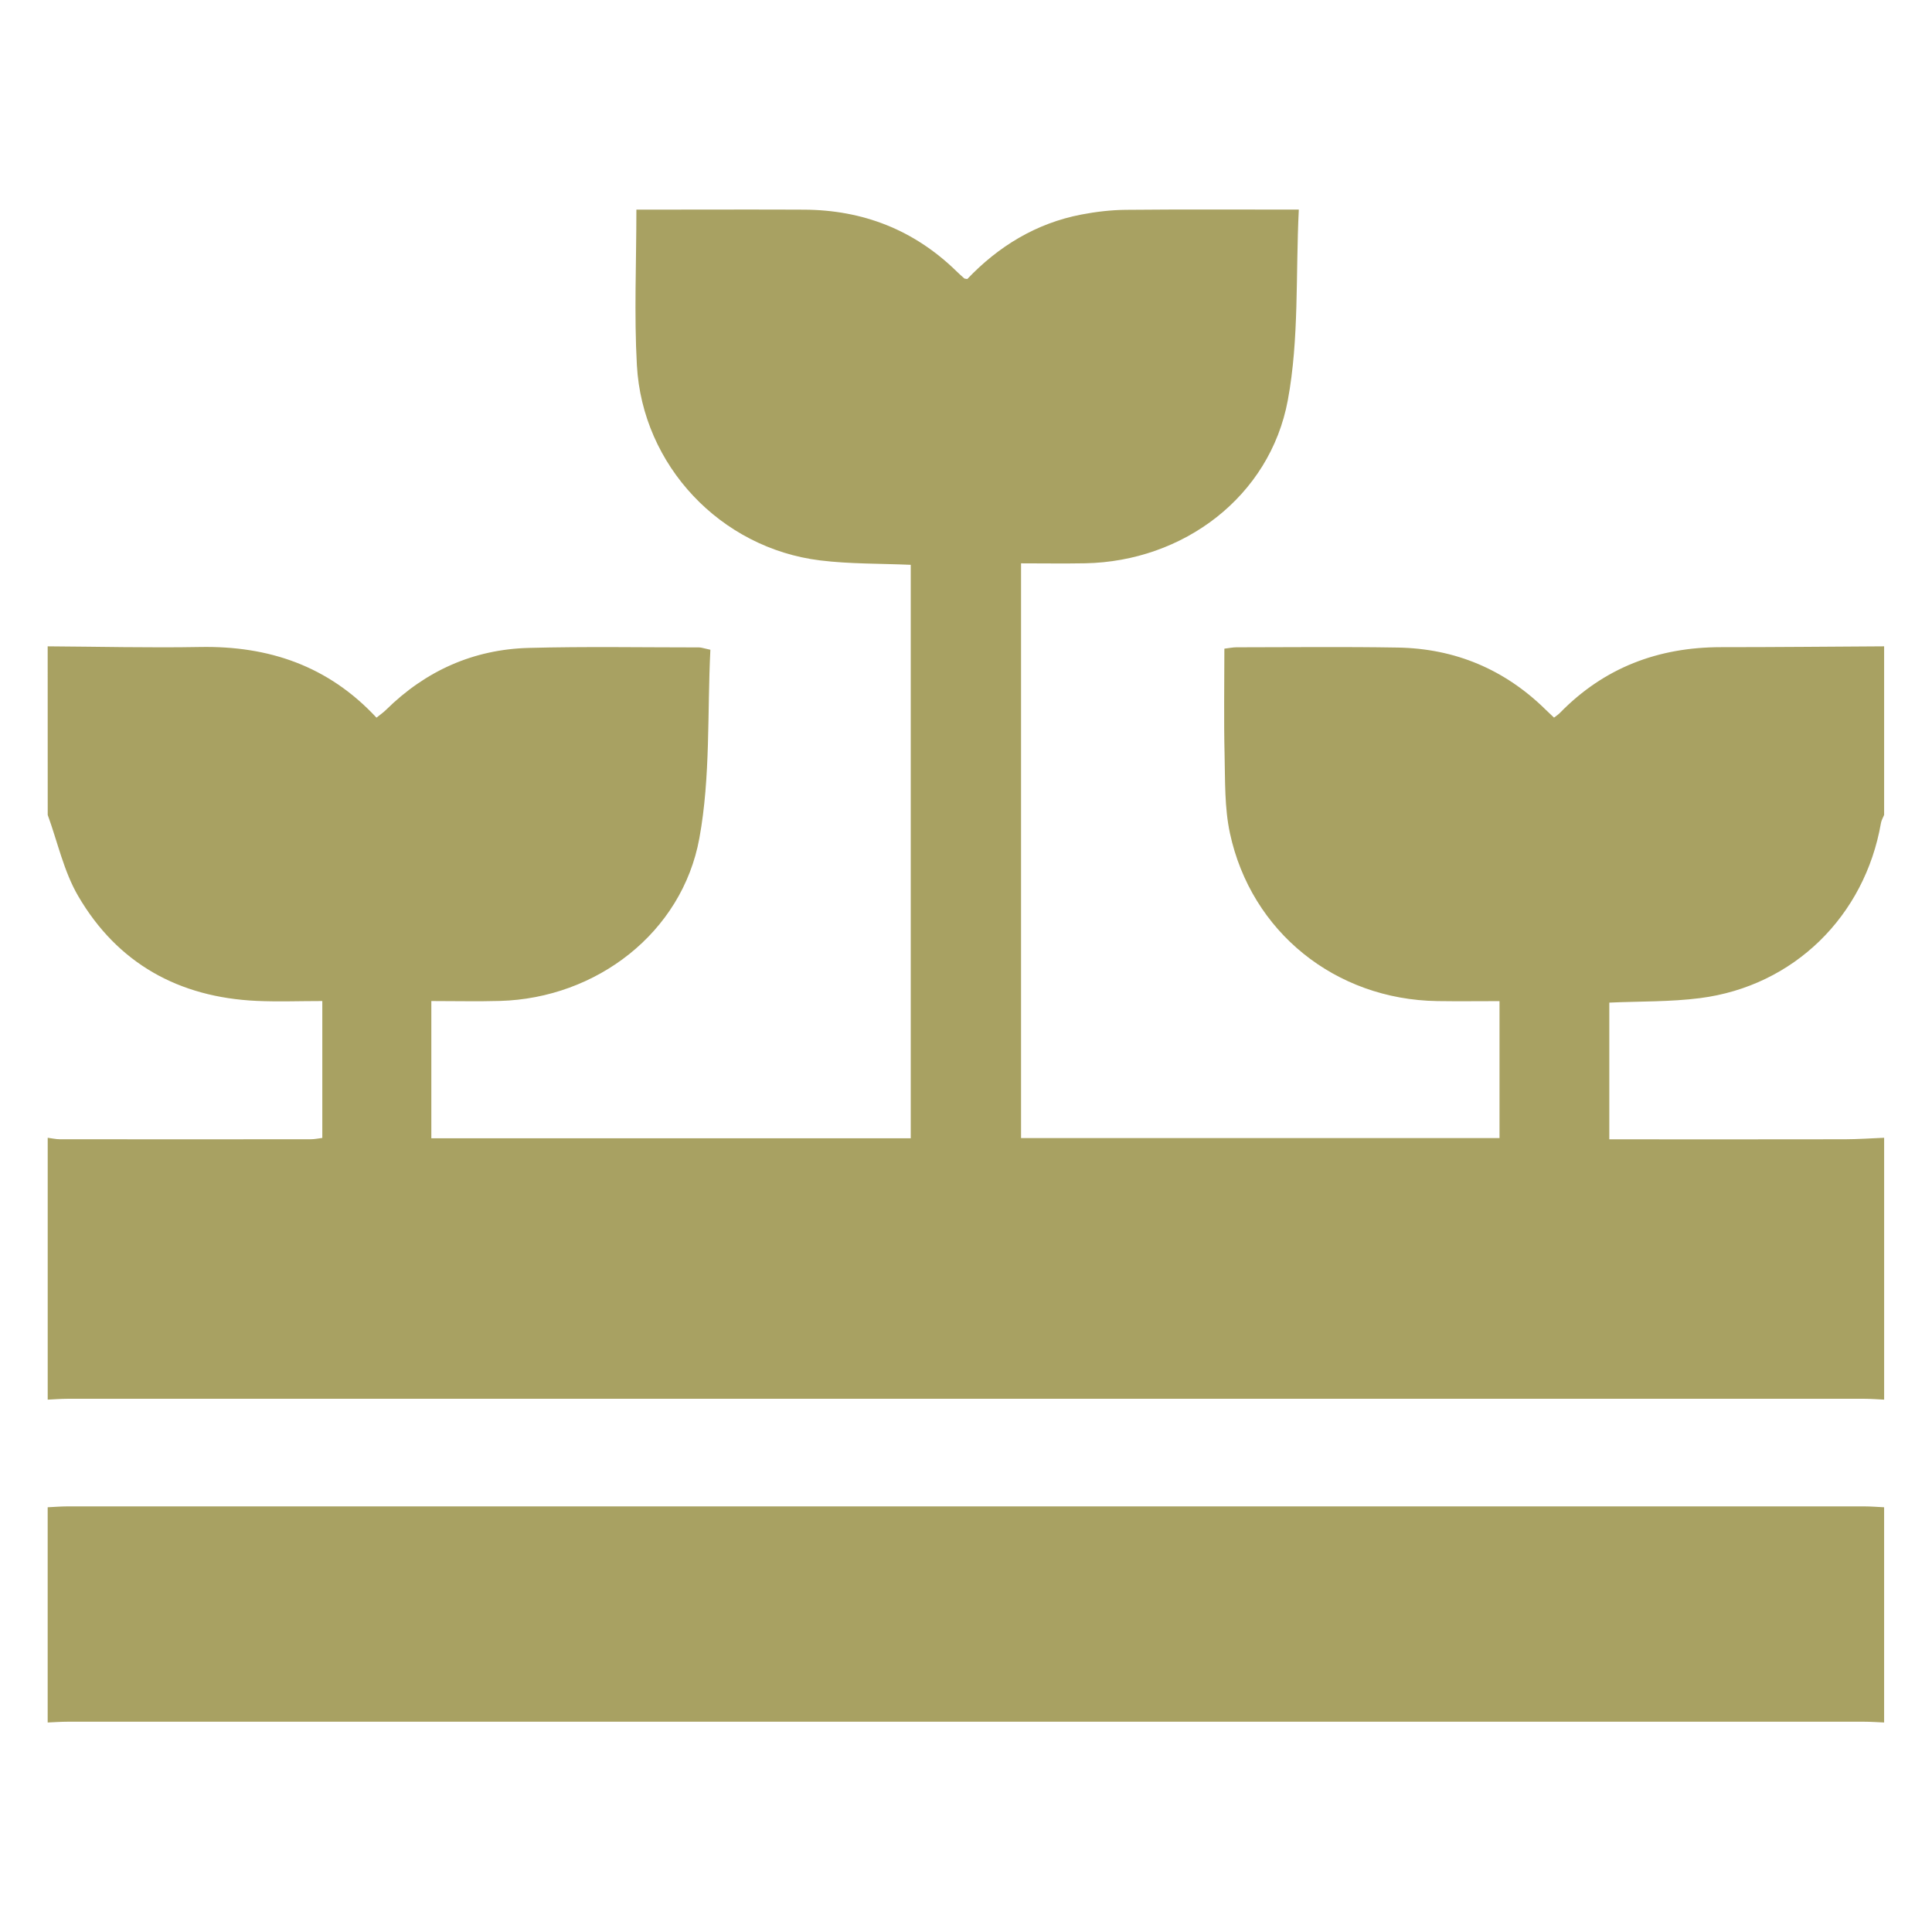 <?xml version="1.0" encoding="utf-8"?>
<!-- Generator: Adobe Illustrator 28.1.0, SVG Export Plug-In . SVG Version: 6.00 Build 0)  -->
<svg version="1.1" id="Layer_1" xmlns="http://www.w3.org/2000/svg" xmlns:xlink="http://www.w3.org/1999/xlink" x="0px" y="0px"
	 viewBox="0 0 1200 1200" style="enable-background:new 0 0 1200 1200;" xml:space="preserve">
<style type="text/css">
	.st0{fill:#A8A162;}
	.st1{fill:#FFFFFF;}
</style>
<g>
	<path class="st0" d="M29.61,401.45c31.54,0.19,63.09,0.98,94.62,0.41c42.63-0.77,79.64,11.66,109.61,43.89
		c2.11-1.71,4.14-3.09,5.87-4.79c24.6-24.28,54.25-37.61,88.67-38.53c35.25-0.94,70.53-0.31,105.8-0.31c1.4,0,2.79,0.55,7.05,1.45
		c-1.96,39.04,0.14,78.88-6.84,117.05c-10.75,58.82-64,99.37-123.8,101.08c-13.69,0.39-27.4,0.06-42.68,0.06
		c0,14.64,0,28.59,0,42.55c0,14.02,0,28.05,0,42.71c99.72,0,198.33,0,297.77,0c0-118.59,0-237.16,0-356.2
		c-18.84-0.84-37.75-0.46-56.34-2.75c-61.76-7.61-110.3-58.87-113.76-121.19c-1.76-31.72-0.31-63.62-0.31-96.68
		c7.16,0,13.38,0,19.59,0c28.22,0,56.43-0.12,84.65,0.03c36.51,0.2,68.2,12.55,94.49,38.16c1.59,1.55,3.24,3.05,4.9,4.52
		c0.23,0.21,0.69,0.16,1.9,0.4c19.27-20.23,42.64-34.64,70.83-40.05c9.06-1.74,18.39-2.84,27.6-2.93
		c34.8-0.34,69.6-0.14,107.48-0.14c-2,40.43,0.25,80.28-6.83,118.4c-11.13,59.87-64.9,100.16-125.92,101.28
		c-12.97,0.24-25.95,0.03-39.77,0.03c0,119.09,0,237.65,0,356.99c98.93,0,197.77,0,297.18,0c0-28.21,0-55.9,0-85.07
		c-13.06,0-25.91,0.17-38.75-0.03c-63.09-0.99-115.48-42.82-128.69-104.28c-3.39-15.75-2.94-32.42-3.32-48.69
		c-0.52-21.8-0.13-43.63-0.13-65.92c3.17-0.38,5.3-0.85,7.43-0.85c33.41-0.02,66.83-0.41,100.24,0.16
		c35.67,0.61,66.5,13.55,92.02,38.71c1.55,1.53,3.15,3,5.06,4.81c1.43-1.13,2.64-1.89,3.61-2.88
		c27.45-28.15,61.11-40.88,100.11-40.88c33.77,0.01,67.54-0.33,101.31-0.52c0,34.91,0,69.81,0,104.72c-0.67,1.67-1.66,3.27-1.96,5
		c-10.07,57.94-54.19,101.29-112.28,108.77c-18.55,2.39-37.47,1.94-56.45,2.8c0,28.29,0,56.22,0,84.92c5.2,0,9.62,0,14.04,0
		c44.11,0,88.22,0.05,132.33-0.04c8.11-0.02,16.22-0.6,24.33-0.93c0,54.22,0,108.43,0,162.65c-4.06-0.19-8.13-0.53-12.19-0.53
		c-372.09-0.02-744.18-0.02-1116.26,0c-4.06,0-8.13,0.35-12.19,0.53c0-54.22,0-108.43,0-162.65c2.55,0.32,5.1,0.92,7.65,0.92
		c51.88,0.05,103.77,0.05,155.65,0c2.45,0,4.9-0.53,7.26-0.81c0-28.73,0-56.62,0-85.04c-14.24,0-27.59,0.52-40.89-0.09
		c-48.26-2.24-86.31-23.28-110.73-65.11c-8.92-15.27-12.77-33.51-18.93-50.39C29.61,471.26,29.61,436.36,29.61,401.45z"/>
</g>
<g>
	<path class="st0" d="M29.61,1069.87c0-44.56,0-89.12,0-133.68c4.06-0.19,8.13-0.54,12.19-0.54c372.09-0.03,744.18-0.03,1116.27,0
		c4.06,0,8.13,0.35,12.19,0.54c0,44.56,0,89.12,0,133.68c-4.07-0.17-8.14-0.48-12.2-0.48c-372.08-0.02-744.16-0.02-1116.25,0
		C37.74,1069.39,33.67,1069.7,29.61,1069.87z"/>
</g>
</svg>
